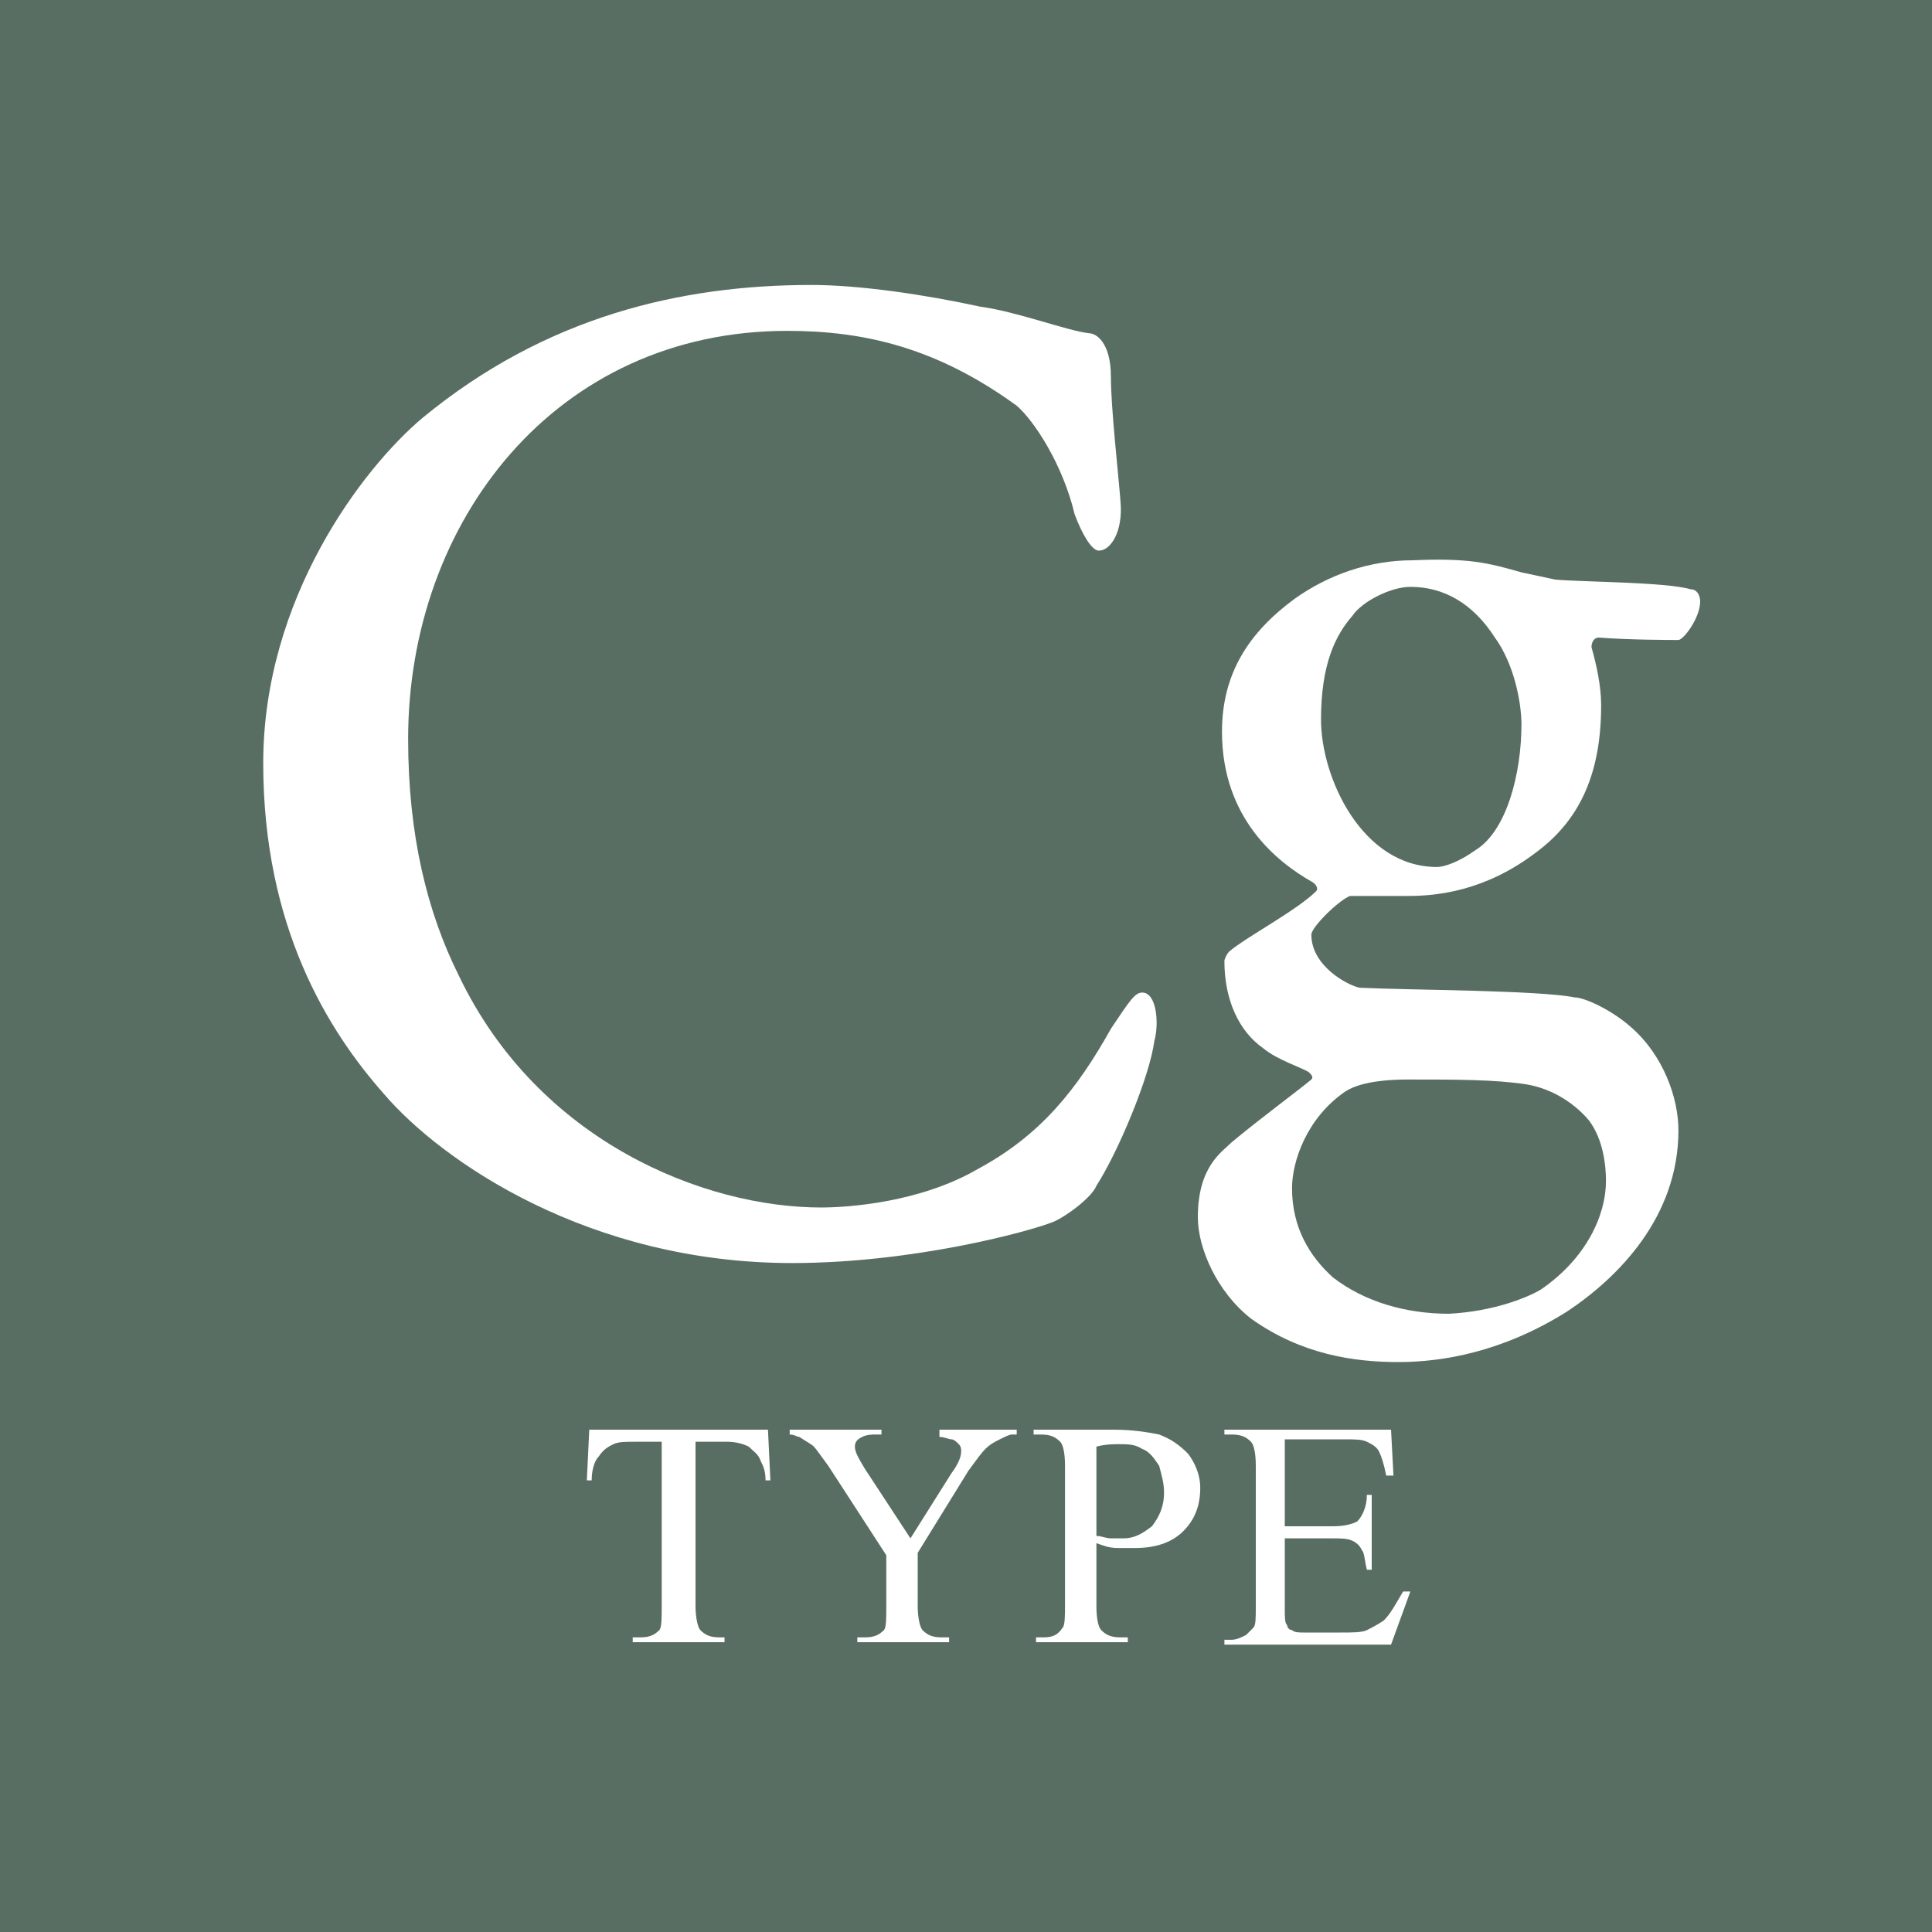 <?xml version="1.0" encoding="utf-8"?>
<!-- Generator: Adobe Illustrator 26.5.3, SVG Export Plug-In . SVG Version: 6.00 Build 0)  -->
<svg version="1.1" xmlns="http://www.w3.org/2000/svg" xmlns:xlink="http://www.w3.org/1999/xlink" x="0px" y="0px"
	 viewBox="0 0 80 80" style="enable-background:new 0 0 80 80;" xml:space="preserve">
<style type="text/css">
	.st0{fill:#596E63;}
	.st1{fill:#FFFFFF;}
</style>
<g id="レイヤー_1">
</g>
<g id="レイヤー_2">
</g>
<g id="レイヤー_3">
</g>
<g id="レイヤー_4">
	<g>
		<rect x="0" y="0" class="st0" width="80" height="80"/>
		<g>
			<g>
				<path class="st1" d="M40.6,12.7c1.5,0.2,3.6,1,4.5,1.1c0.3,0,0.9,0.4,0.9,1.8c0,1.3,0.3,3.9,0.4,5.2c0.1,1.2-0.4,2-0.9,2
					c-0.3,0-0.7-0.7-1-1.5c-0.5-2.1-1.7-3.9-2.4-4.5c-3.3-2.4-6.3-3.1-9.5-3.1c-9.6,0-15.7,7.9-15.7,16.9c0,4,0.8,7.2,2.1,9.8
					C22.3,47.3,29.2,50,34,50c1.1,0,4.1-0.2,6.5-1.6c2.6-1.4,4.1-3.3,5.5-5.8c0.8-1.2,1-1.5,1.3-1.5c0.6,0,0.7,1.3,0.5,2
					c-0.2,1.5-1.5,4.6-2.4,6c-0.2,0.5-1.3,1.3-1.8,1.5c-1,0.4-5.8,1.7-10.8,1.7c-8.4,0-14.5-4.2-16.9-7c-2.3-2.6-5-6.9-5-13.7
					s4.1-12.2,6.6-14.3c5.1-4.2,10.7-5.5,16.1-5.5C35.6,11.8,38.3,12.2,40.6,12.7z"/>
			</g>
		</g>
		<g>
			<g>
				<path class="st1" d="M63,23.7l1.4,0.3c1.1,0.1,4.6,0.1,5.6,0.4c0.3,0,0.4,0.3,0.4,0.5c0,0.7-0.7,1.6-0.9,1.6c-0.3,0-2,0-3.3-0.1
					c-0.2,0-0.3,0.2-0.3,0.4c0.2,0.7,0.4,1.6,0.4,2.4c0,2.7-0.8,4.7-2.7,6.1c-2.1,1.6-4.1,1.8-5.3,1.8c-0.3,0-1.4,0-1.7,0
					c-0.3,0-0.5,0-0.7,0c-0.5,0.2-1.6,1.3-1.6,1.6c0,1.3,1.5,2.1,2,2.2c2.1,0.1,7.4,0.1,8.9,0.4c0.4,0,1.5,0.5,2.3,1.2
					c1.4,1.2,2,3,2,4.3c0,3.6-2.5,6.1-4.6,7.5c-2.7,1.7-5.2,2.1-7,2.1s-4-0.3-6.1-1.8c-1.4-1.1-2.2-2.9-2.2-4.2c0-2.1,1-2.7,1.4-3.1
					c1.2-1,2.7-2.1,3.3-2.6c0.1-0.1,0-0.2-0.1-0.3c-0.3-0.2-1.3-0.5-1.9-1c-1-0.7-1.6-2-1.6-3.6c0-0.1,0.1-0.3,0.2-0.4
					c0.7-0.6,2.8-1.7,3.6-2.5c0.1-0.1,0-0.3-0.2-0.4c-1.4-0.8-3.7-2.6-3.7-6.2c0-2.4,1.1-4.1,3-5.5c1.4-1,3.1-1.6,4.9-1.6
					C60.8,23.1,61.6,23.3,63,23.7z M63.8,53.4c1.9-1.3,2.7-3.1,2.7-4.5c0-0.6-0.1-1.7-0.7-2.5c-0.5-0.6-1.4-1.3-2.6-1.5
					c-1.3-0.2-2.9-0.2-4.9-0.2c-1.6,0-2.3,0.3-2.6,0.5c-1.6,1.1-2.2,2.9-2.2,4c0,1.6,0.7,2.8,1.7,3.7c1.3,1,3,1.5,4.8,1.5
					C61.9,54.3,63.3,53.7,63.8,53.4z M56,25.5c-0.7,0.8-1.3,2-1.3,4.3c0,2.4,1.7,6.1,4.8,6.1c0.3,0,0.9-0.2,1.6-0.7
					C62.4,34.4,63,32,63,30c0-0.9-0.3-2.5-1.1-3.6c-0.9-1.4-2.1-2.1-3.5-2.1C57.6,24.3,56.4,24.9,56,25.5z"/>
			</g>
		</g>
		<g>
			<path class="st1" d="M31.8,59.2l0.1,2.1h-0.2c0-0.4-0.1-0.6-0.2-0.8c-0.1-0.3-0.3-0.4-0.5-0.6c-0.2-0.1-0.5-0.2-0.9-0.2h-1.3v6.8
				c0,0.5,0.1,0.9,0.2,1c0.2,0.2,0.4,0.3,0.8,0.3H30v0.2h-3.8v-0.2h0.3c0.4,0,0.6-0.1,0.8-0.3c0.1-0.1,0.1-0.5,0.1-1v-6.8h-1.1
				c-0.4,0-0.7,0-0.9,0.1c-0.2,0.1-0.4,0.2-0.6,0.5c-0.2,0.2-0.3,0.6-0.3,1h-0.2l0.1-2.1H31.8z"/>
			<path class="st1" d="M39,59.2h3.1v0.2h-0.2c-0.1,0-0.3,0.1-0.5,0.2c-0.2,0.1-0.4,0.2-0.6,0.4c-0.2,0.2-0.4,0.5-0.7,0.9L38,64.3
				v2.2c0,0.5,0.1,0.9,0.2,1c0.2,0.2,0.4,0.3,0.8,0.3h0.3v0.2h-3.8v-0.2h0.3c0.4,0,0.6-0.1,0.8-0.3c0.1-0.1,0.1-0.5,0.1-1v-2.1
				l-2.4-3.7c-0.3-0.4-0.5-0.7-0.6-0.8c-0.1-0.1-0.3-0.2-0.6-0.4c-0.1,0-0.2-0.1-0.4-0.1v-0.2h3.8v0.2h-0.2c-0.2,0-0.4,0-0.6,0.1
				c-0.2,0.1-0.3,0.2-0.3,0.4c0,0.2,0.1,0.4,0.4,0.9l1.9,2.9l1.7-2.7c0.3-0.4,0.4-0.7,0.4-0.9c0-0.1,0-0.2-0.1-0.3
				c-0.1-0.1-0.2-0.2-0.3-0.2s-0.3-0.1-0.5-0.1V59.2z"/>
			<path class="st1" d="M45.4,63.9v2.6c0,0.6,0.1,0.9,0.2,1c0.2,0.2,0.4,0.3,0.8,0.3h0.3v0.2h-3.8v-0.2h0.3c0.4,0,0.6-0.1,0.8-0.4
				c0.1-0.1,0.1-0.5,0.1-1v-5.7c0-0.6-0.1-0.9-0.2-1c-0.2-0.2-0.4-0.3-0.8-0.3h-0.3v-0.2h3.3c0.8,0,1.4,0.1,1.9,0.2
				c0.5,0.2,0.8,0.4,1.2,0.8c0.3,0.4,0.5,0.9,0.5,1.4c0,0.7-0.2,1.3-0.7,1.8c-0.5,0.5-1.2,0.7-2,0.7c-0.2,0-0.4,0-0.7,0
				C45.9,64.1,45.7,64,45.4,63.9z M45.4,63.6c0.2,0,0.4,0.1,0.6,0.1c0.2,0,0.3,0,0.5,0c0.5,0,0.8-0.2,1.2-0.5
				c0.3-0.4,0.5-0.8,0.5-1.4c0-0.4-0.1-0.7-0.2-1.1c-0.2-0.3-0.4-0.6-0.7-0.7c-0.3-0.2-0.6-0.2-1-0.2c-0.2,0-0.5,0-0.9,0.1V63.6z"/>
			<path class="st1" d="M53.2,59.7v3.5h2c0.5,0,0.8-0.1,1-0.2c0.2-0.2,0.4-0.6,0.4-1.1h0.2V65h-0.2c-0.1-0.4-0.1-0.7-0.2-0.8
				c-0.1-0.2-0.2-0.3-0.4-0.4c-0.2-0.1-0.5-0.1-0.8-0.1h-2v2.9c0,0.4,0,0.6,0.1,0.7c0,0.1,0.1,0.2,0.2,0.2c0.1,0.1,0.3,0.1,0.5,0.1
				h1.5c0.5,0,0.9,0,1.1-0.1s0.4-0.2,0.7-0.4c0.3-0.3,0.5-0.7,0.8-1.2h0.3l-0.8,2.2h-6.9v-0.2H51c0.2,0,0.4-0.1,0.6-0.2
				c0.1-0.1,0.2-0.2,0.3-0.3C52,67.3,52,67,52,66.5v-5.8c0-0.6-0.1-0.9-0.2-1c-0.2-0.2-0.4-0.3-0.8-0.3h-0.3v-0.2h6.9l0.1,1.9h-0.3
				c-0.1-0.5-0.2-0.8-0.3-1s-0.3-0.3-0.5-0.4c-0.2-0.1-0.5-0.1-0.9-0.1H53.2z"/>
		</g>
	</g>
</g>
</svg>
